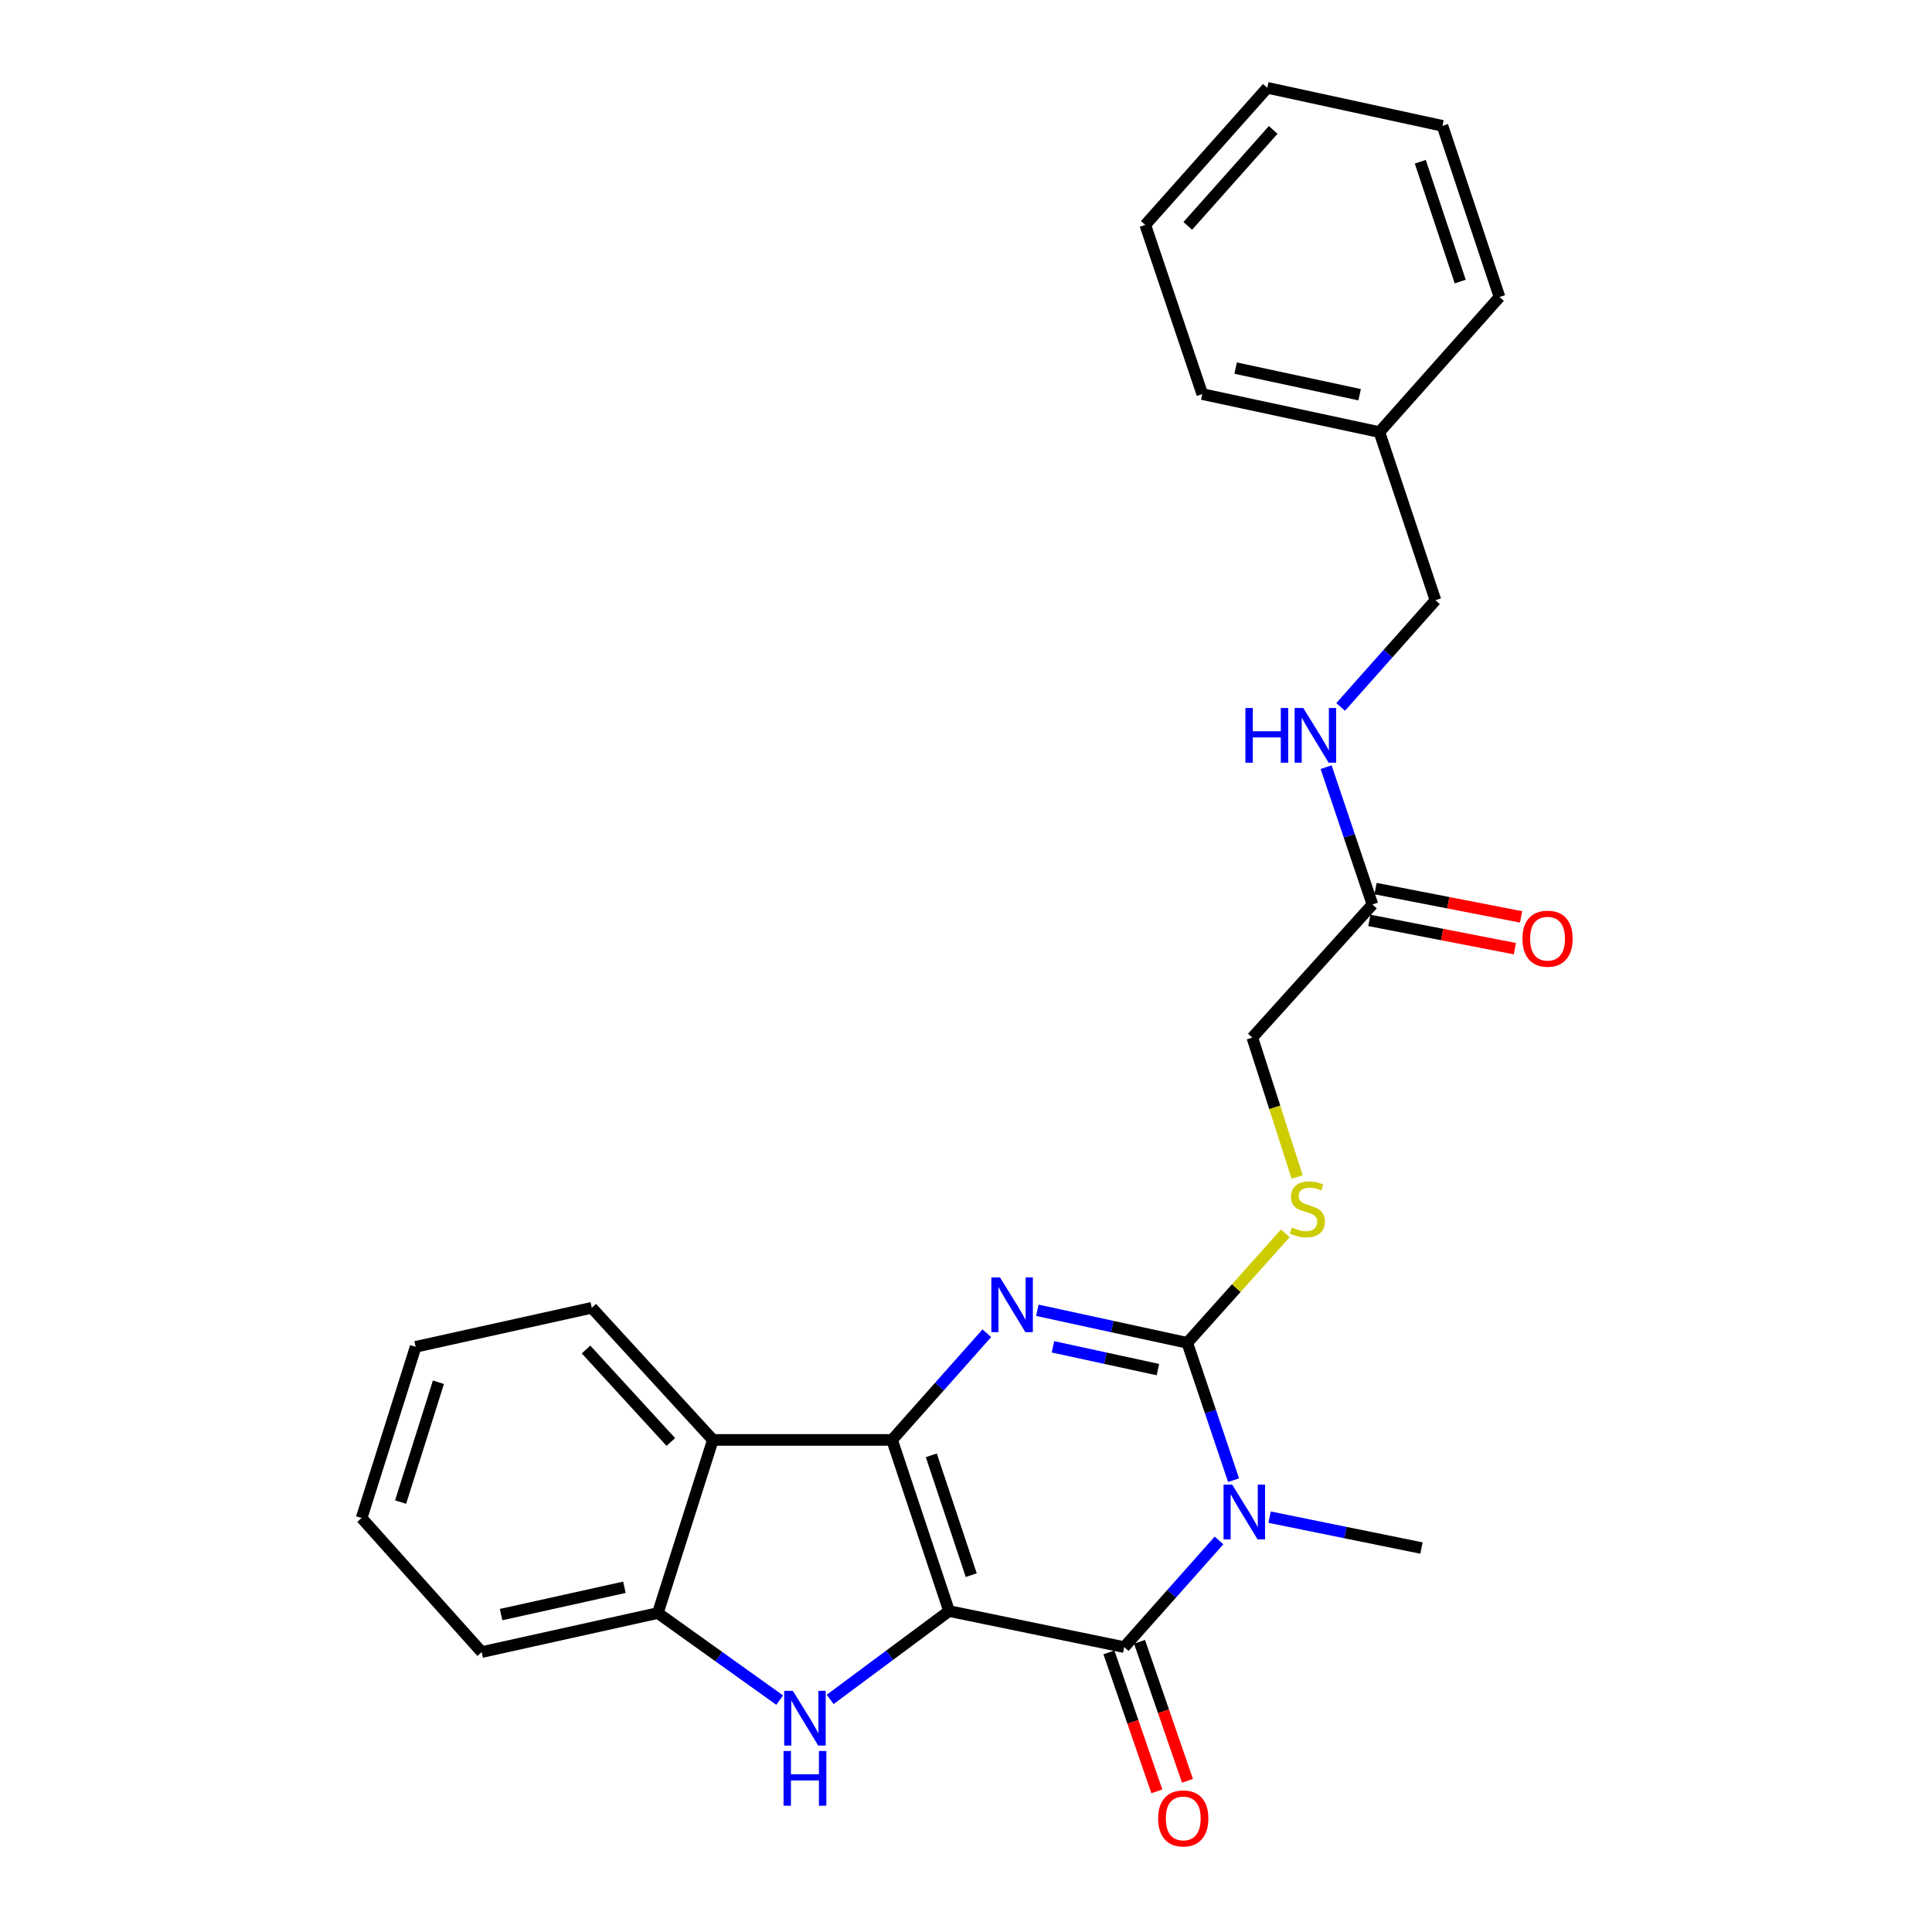 <?xml version='1.0' encoding='iso-8859-1'?>
<svg version='1.1' baseProfile='full'
              xmlns='http://www.w3.org/2000/svg'
                      xmlns:rdkit='http://www.rdkit.org/xml'
                      xmlns:xlink='http://www.w3.org/1999/xlink'
                  xml:space='preserve'
width='1000px' height='1000px' viewBox='0 0 1000 1000'>
<!-- END OF HEADER -->
<rect style='opacity:1.0;fill:#FFFFFF;stroke:none' width='1000' height='1000' x='0' y='0'> </rect>
<path class='bond-0' d='M 491.233,833.884 L 461.725,745.294' style='fill:none;fill-rule:evenodd;stroke:#000000;stroke-width:6px;stroke-linecap:butt;stroke-linejoin:miter;stroke-opacity:1' />
<path class='bond-0' d='M 502.713,815.297 L 482.058,753.284' style='fill:none;fill-rule:evenodd;stroke:#000000;stroke-width:6px;stroke-linecap:butt;stroke-linejoin:miter;stroke-opacity:1' />
<path class='bond-2' d='M 491.233,833.884 L 581.899,852.541' style='fill:none;fill-rule:evenodd;stroke:#000000;stroke-width:6px;stroke-linecap:butt;stroke-linejoin:miter;stroke-opacity:1' />
<path class='bond-5' d='M 491.233,833.884 L 460.465,856.749' style='fill:none;fill-rule:evenodd;stroke:#000000;stroke-width:6px;stroke-linecap:butt;stroke-linejoin:miter;stroke-opacity:1' />
<path class='bond-5' d='M 460.465,856.749 L 429.697,879.615' style='fill:none;fill-rule:evenodd;stroke:#0000FF;stroke-width:6px;stroke-linecap:butt;stroke-linejoin:miter;stroke-opacity:1' />
<path class='bond-3' d='M 461.725,745.294 L 486.258,717.687' style='fill:none;fill-rule:evenodd;stroke:#000000;stroke-width:6px;stroke-linecap:butt;stroke-linejoin:miter;stroke-opacity:1' />
<path class='bond-3' d='M 486.258,717.687 L 510.792,690.079' style='fill:none;fill-rule:evenodd;stroke:#0000FF;stroke-width:6px;stroke-linecap:butt;stroke-linejoin:miter;stroke-opacity:1' />
<path class='bond-6' d='M 461.725,745.294 L 368.981,745.294' style='fill:none;fill-rule:evenodd;stroke:#000000;stroke-width:6px;stroke-linecap:butt;stroke-linejoin:miter;stroke-opacity:1' />
<path class='bond-1' d='M 630.966,797.326 L 606.433,824.933' style='fill:none;fill-rule:evenodd;stroke:#0000FF;stroke-width:6px;stroke-linecap:butt;stroke-linejoin:miter;stroke-opacity:1' />
<path class='bond-1' d='M 606.433,824.933 L 581.899,852.541' style='fill:none;fill-rule:evenodd;stroke:#000000;stroke-width:6px;stroke-linecap:butt;stroke-linejoin:miter;stroke-opacity:1' />
<path class='bond-4' d='M 638.493,766.138 L 626.51,730.595' style='fill:none;fill-rule:evenodd;stroke:#0000FF;stroke-width:6px;stroke-linecap:butt;stroke-linejoin:miter;stroke-opacity:1' />
<path class='bond-4' d='M 626.51,730.595 L 614.528,695.052' style='fill:none;fill-rule:evenodd;stroke:#000000;stroke-width:6px;stroke-linecap:butt;stroke-linejoin:miter;stroke-opacity:1' />
<path class='bond-14' d='M 657.125,785.269 L 696.435,793.267' style='fill:none;fill-rule:evenodd;stroke:#0000FF;stroke-width:6px;stroke-linecap:butt;stroke-linejoin:miter;stroke-opacity:1' />
<path class='bond-14' d='M 696.435,793.267 L 735.746,801.265' style='fill:none;fill-rule:evenodd;stroke:#000000;stroke-width:6px;stroke-linecap:butt;stroke-linejoin:miter;stroke-opacity:1' />
<path class='bond-9' d='M 573.974,855.274 L 586.377,891.237' style='fill:none;fill-rule:evenodd;stroke:#000000;stroke-width:6px;stroke-linecap:butt;stroke-linejoin:miter;stroke-opacity:1' />
<path class='bond-9' d='M 586.377,891.237 L 598.779,927.2' style='fill:none;fill-rule:evenodd;stroke:#FF0000;stroke-width:6px;stroke-linecap:butt;stroke-linejoin:miter;stroke-opacity:1' />
<path class='bond-9' d='M 589.824,849.808 L 602.227,885.771' style='fill:none;fill-rule:evenodd;stroke:#000000;stroke-width:6px;stroke-linecap:butt;stroke-linejoin:miter;stroke-opacity:1' />
<path class='bond-9' d='M 602.227,885.771 L 614.629,921.734' style='fill:none;fill-rule:evenodd;stroke:#FF0000;stroke-width:6px;stroke-linecap:butt;stroke-linejoin:miter;stroke-opacity:1' />
<path class='bond-27' d='M 536.93,678.198 L 575.729,686.625' style='fill:none;fill-rule:evenodd;stroke:#0000FF;stroke-width:6px;stroke-linecap:butt;stroke-linejoin:miter;stroke-opacity:1' />
<path class='bond-27' d='M 575.729,686.625 L 614.528,695.052' style='fill:none;fill-rule:evenodd;stroke:#000000;stroke-width:6px;stroke-linecap:butt;stroke-linejoin:miter;stroke-opacity:1' />
<path class='bond-27' d='M 545.011,697.11 L 572.17,703.009' style='fill:none;fill-rule:evenodd;stroke:#0000FF;stroke-width:6px;stroke-linecap:butt;stroke-linejoin:miter;stroke-opacity:1' />
<path class='bond-27' d='M 572.17,703.009 L 599.329,708.908' style='fill:none;fill-rule:evenodd;stroke:#000000;stroke-width:6px;stroke-linecap:butt;stroke-linejoin:miter;stroke-opacity:1' />
<path class='bond-8' d='M 614.528,695.052 L 639.901,666.717' style='fill:none;fill-rule:evenodd;stroke:#000000;stroke-width:6px;stroke-linecap:butt;stroke-linejoin:miter;stroke-opacity:1' />
<path class='bond-8' d='M 639.901,666.717 L 665.274,638.382' style='fill:none;fill-rule:evenodd;stroke:#CCCC00;stroke-width:6px;stroke-linecap:butt;stroke-linejoin:miter;stroke-opacity:1' />
<path class='bond-7' d='M 403.554,879.975 L 372.026,857.442' style='fill:none;fill-rule:evenodd;stroke:#0000FF;stroke-width:6px;stroke-linecap:butt;stroke-linejoin:miter;stroke-opacity:1' />
<path class='bond-7' d='M 372.026,857.442 L 340.497,834.908' style='fill:none;fill-rule:evenodd;stroke:#000000;stroke-width:6px;stroke-linecap:butt;stroke-linejoin:miter;stroke-opacity:1' />
<path class='bond-16' d='M 368.981,745.294 L 306.295,676.917' style='fill:none;fill-rule:evenodd;stroke:#000000;stroke-width:6px;stroke-linecap:butt;stroke-linejoin:miter;stroke-opacity:1' />
<path class='bond-16' d='M 347.219,746.368 L 303.339,698.503' style='fill:none;fill-rule:evenodd;stroke:#000000;stroke-width:6px;stroke-linecap:butt;stroke-linejoin:miter;stroke-opacity:1' />
<path class='bond-26' d='M 368.981,745.294 L 340.497,834.908' style='fill:none;fill-rule:evenodd;stroke:#000000;stroke-width:6px;stroke-linecap:butt;stroke-linejoin:miter;stroke-opacity:1' />
<path class='bond-18' d='M 340.497,834.908 L 249.318,855.111' style='fill:none;fill-rule:evenodd;stroke:#000000;stroke-width:6px;stroke-linecap:butt;stroke-linejoin:miter;stroke-opacity:1' />
<path class='bond-18' d='M 323.193,821.57 L 259.368,835.712' style='fill:none;fill-rule:evenodd;stroke:#000000;stroke-width:6px;stroke-linecap:butt;stroke-linejoin:miter;stroke-opacity:1' />
<path class='bond-13' d='M 671.395,609.195 L 659.797,573.123' style='fill:none;fill-rule:evenodd;stroke:#CCCC00;stroke-width:6px;stroke-linecap:butt;stroke-linejoin:miter;stroke-opacity:1' />
<path class='bond-13' d='M 659.797,573.123 L 648.199,537.052' style='fill:none;fill-rule:evenodd;stroke:#000000;stroke-width:6px;stroke-linecap:butt;stroke-linejoin:miter;stroke-opacity:1' />
<path class='bond-10' d='M 710.373,468.162 L 648.199,537.052' style='fill:none;fill-rule:evenodd;stroke:#000000;stroke-width:6px;stroke-linecap:butt;stroke-linejoin:miter;stroke-opacity:1' />
<path class='bond-11' d='M 710.373,468.162 L 698.383,432.624' style='fill:none;fill-rule:evenodd;stroke:#000000;stroke-width:6px;stroke-linecap:butt;stroke-linejoin:miter;stroke-opacity:1' />
<path class='bond-11' d='M 698.383,432.624 L 686.394,397.086' style='fill:none;fill-rule:evenodd;stroke:#0000FF;stroke-width:6px;stroke-linecap:butt;stroke-linejoin:miter;stroke-opacity:1' />
<path class='bond-12' d='M 708.774,476.391 L 746.439,483.71' style='fill:none;fill-rule:evenodd;stroke:#000000;stroke-width:6px;stroke-linecap:butt;stroke-linejoin:miter;stroke-opacity:1' />
<path class='bond-12' d='M 746.439,483.71 L 784.104,491.03' style='fill:none;fill-rule:evenodd;stroke:#FF0000;stroke-width:6px;stroke-linecap:butt;stroke-linejoin:miter;stroke-opacity:1' />
<path class='bond-12' d='M 711.972,459.933 L 749.638,467.252' style='fill:none;fill-rule:evenodd;stroke:#000000;stroke-width:6px;stroke-linecap:butt;stroke-linejoin:miter;stroke-opacity:1' />
<path class='bond-12' d='M 749.638,467.252 L 787.303,474.572' style='fill:none;fill-rule:evenodd;stroke:#FF0000;stroke-width:6px;stroke-linecap:butt;stroke-linejoin:miter;stroke-opacity:1' />
<path class='bond-15' d='M 693.916,365.9 L 718.454,338.291' style='fill:none;fill-rule:evenodd;stroke:#0000FF;stroke-width:6px;stroke-linecap:butt;stroke-linejoin:miter;stroke-opacity:1' />
<path class='bond-15' d='M 718.454,338.291 L 742.992,310.683' style='fill:none;fill-rule:evenodd;stroke:#000000;stroke-width:6px;stroke-linecap:butt;stroke-linejoin:miter;stroke-opacity:1' />
<path class='bond-17' d='M 742.992,310.683 L 713.978,223.649' style='fill:none;fill-rule:evenodd;stroke:#000000;stroke-width:6px;stroke-linecap:butt;stroke-linejoin:miter;stroke-opacity:1' />
<path class='bond-21' d='M 306.295,676.917 L 215.134,697.111' style='fill:none;fill-rule:evenodd;stroke:#000000;stroke-width:6px;stroke-linecap:butt;stroke-linejoin:miter;stroke-opacity:1' />
<path class='bond-19' d='M 713.978,223.649 L 622.296,203.977' style='fill:none;fill-rule:evenodd;stroke:#000000;stroke-width:6px;stroke-linecap:butt;stroke-linejoin:miter;stroke-opacity:1' />
<path class='bond-19' d='M 703.743,204.305 L 639.566,190.535' style='fill:none;fill-rule:evenodd;stroke:#000000;stroke-width:6px;stroke-linecap:butt;stroke-linejoin:miter;stroke-opacity:1' />
<path class='bond-20' d='M 713.978,223.649 L 776.142,153.725' style='fill:none;fill-rule:evenodd;stroke:#000000;stroke-width:6px;stroke-linecap:butt;stroke-linejoin:miter;stroke-opacity:1' />
<path class='bond-22' d='M 249.318,855.111 L 187.172,785.719' style='fill:none;fill-rule:evenodd;stroke:#000000;stroke-width:6px;stroke-linecap:butt;stroke-linejoin:miter;stroke-opacity:1' />
<path class='bond-23' d='M 622.296,203.977 L 592.788,116.412' style='fill:none;fill-rule:evenodd;stroke:#000000;stroke-width:6px;stroke-linecap:butt;stroke-linejoin:miter;stroke-opacity:1' />
<path class='bond-24' d='M 776.142,153.725 L 746.616,65.136' style='fill:none;fill-rule:evenodd;stroke:#000000;stroke-width:6px;stroke-linecap:butt;stroke-linejoin:miter;stroke-opacity:1' />
<path class='bond-24' d='M 755.808,145.738 L 735.139,83.726' style='fill:none;fill-rule:evenodd;stroke:#000000;stroke-width:6px;stroke-linecap:butt;stroke-linejoin:miter;stroke-opacity:1' />
<path class='bond-28' d='M 215.134,697.111 L 187.172,785.719' style='fill:none;fill-rule:evenodd;stroke:#000000;stroke-width:6px;stroke-linecap:butt;stroke-linejoin:miter;stroke-opacity:1' />
<path class='bond-28' d='M 226.929,715.447 L 207.355,777.473' style='fill:none;fill-rule:evenodd;stroke:#000000;stroke-width:6px;stroke-linecap:butt;stroke-linejoin:miter;stroke-opacity:1' />
<path class='bond-29' d='M 592.788,116.412 L 655.958,45.455' style='fill:none;fill-rule:evenodd;stroke:#000000;stroke-width:6px;stroke-linecap:butt;stroke-linejoin:miter;stroke-opacity:1' />
<path class='bond-29' d='M 614.786,116.917 L 659.005,67.246' style='fill:none;fill-rule:evenodd;stroke:#000000;stroke-width:6px;stroke-linecap:butt;stroke-linejoin:miter;stroke-opacity:1' />
<path class='bond-25' d='M 746.616,65.136 L 655.958,45.455' style='fill:none;fill-rule:evenodd;stroke:#000000;stroke-width:6px;stroke-linecap:butt;stroke-linejoin:miter;stroke-opacity:1' />
<path  class='atom-2' d='M 637.785 768.448
L 647.065 783.448
Q 647.985 784.928, 649.465 787.608
Q 650.945 790.288, 651.025 790.448
L 651.025 768.448
L 654.785 768.448
L 654.785 796.768
L 650.905 796.768
L 640.945 780.368
Q 639.785 778.448, 638.545 776.248
Q 637.345 774.048, 636.985 773.368
L 636.985 796.768
L 633.305 796.768
L 633.305 768.448
L 637.785 768.448
' fill='#0000FF'/>
<path  class='atom-4' d='M 517.61 661.202
L 526.89 676.202
Q 527.81 677.682, 529.29 680.362
Q 530.77 683.042, 530.85 683.202
L 530.85 661.202
L 534.61 661.202
L 534.61 689.522
L 530.73 689.522
L 520.77 673.122
Q 519.61 671.202, 518.37 669.002
Q 517.17 666.802, 516.81 666.122
L 516.81 689.522
L 513.13 689.522
L 513.13 661.202
L 517.61 661.202
' fill='#0000FF'/>
<path  class='atom-6' d='M 410.373 875.163
L 419.653 890.163
Q 420.573 891.643, 422.053 894.323
Q 423.533 897.003, 423.613 897.163
L 423.613 875.163
L 427.373 875.163
L 427.373 903.483
L 423.493 903.483
L 413.533 887.083
Q 412.373 885.163, 411.133 882.963
Q 409.933 880.763, 409.573 880.083
L 409.573 903.483
L 405.893 903.483
L 405.893 875.163
L 410.373 875.163
' fill='#0000FF'/>
<path  class='atom-6' d='M 405.553 906.315
L 409.393 906.315
L 409.393 918.355
L 423.873 918.355
L 423.873 906.315
L 427.713 906.315
L 427.713 934.635
L 423.873 934.635
L 423.873 921.555
L 409.393 921.555
L 409.393 934.635
L 405.553 934.635
L 405.553 906.315
' fill='#0000FF'/>
<path  class='atom-9' d='M 668.683 635.361
Q 669.003 635.481, 670.323 636.041
Q 671.643 636.601, 673.083 636.961
Q 674.563 637.281, 676.003 637.281
Q 678.683 637.281, 680.243 636.001
Q 681.803 634.681, 681.803 632.401
Q 681.803 630.841, 681.003 629.881
Q 680.243 628.921, 679.043 628.401
Q 677.843 627.881, 675.843 627.281
Q 673.323 626.521, 671.803 625.801
Q 670.323 625.081, 669.243 623.561
Q 668.203 622.041, 668.203 619.481
Q 668.203 615.921, 670.603 613.721
Q 673.043 611.521, 677.843 611.521
Q 681.123 611.521, 684.843 613.081
L 683.923 616.161
Q 680.523 614.761, 677.963 614.761
Q 675.203 614.761, 673.683 615.921
Q 672.163 617.041, 672.203 619.001
Q 672.203 620.521, 672.963 621.441
Q 673.763 622.361, 674.883 622.881
Q 676.043 623.401, 677.963 624.001
Q 680.523 624.801, 682.043 625.601
Q 683.563 626.401, 684.643 628.041
Q 685.763 629.641, 685.763 632.401
Q 685.763 636.321, 683.123 638.441
Q 680.523 640.521, 676.163 640.521
Q 673.643 640.521, 671.723 639.961
Q 669.843 639.441, 667.603 638.521
L 668.683 635.361
' fill='#CCCC00'/>
<path  class='atom-10' d='M 599.451 941.21
Q 599.451 934.41, 602.811 930.61
Q 606.171 926.81, 612.451 926.81
Q 618.731 926.81, 622.091 930.61
Q 625.451 934.41, 625.451 941.21
Q 625.451 948.09, 622.051 952.01
Q 618.651 955.89, 612.451 955.89
Q 606.211 955.89, 602.811 952.01
Q 599.451 948.13, 599.451 941.21
M 612.451 952.69
Q 616.771 952.69, 619.091 949.81
Q 621.451 946.89, 621.451 941.21
Q 621.451 935.65, 619.091 932.85
Q 616.771 930.01, 612.451 930.01
Q 608.131 930.01, 605.771 932.81
Q 603.451 935.61, 603.451 941.21
Q 603.451 946.93, 605.771 949.81
Q 608.131 952.69, 612.451 952.69
' fill='#FF0000'/>
<path  class='atom-12' d='M 644.617 366.456
L 648.457 366.456
L 648.457 378.496
L 662.937 378.496
L 662.937 366.456
L 666.777 366.456
L 666.777 394.776
L 662.937 394.776
L 662.937 381.696
L 648.457 381.696
L 648.457 394.776
L 644.617 394.776
L 644.617 366.456
' fill='#0000FF'/>
<path  class='atom-12' d='M 674.577 366.456
L 683.857 381.456
Q 684.777 382.936, 686.257 385.616
Q 687.737 388.296, 687.817 388.456
L 687.817 366.456
L 691.577 366.456
L 691.577 394.776
L 687.697 394.776
L 677.737 378.376
Q 676.577 376.456, 675.337 374.256
Q 674.137 372.056, 673.777 371.376
L 673.777 394.776
L 670.097 394.776
L 670.097 366.456
L 674.577 366.456
' fill='#0000FF'/>
<path  class='atom-13' d='M 788.012 485.856
Q 788.012 479.056, 791.372 475.256
Q 794.732 471.456, 801.012 471.456
Q 807.292 471.456, 810.652 475.256
Q 814.012 479.056, 814.012 485.856
Q 814.012 492.736, 810.612 496.656
Q 807.212 500.536, 801.012 500.536
Q 794.772 500.536, 791.372 496.656
Q 788.012 492.776, 788.012 485.856
M 801.012 497.336
Q 805.332 497.336, 807.652 494.456
Q 810.012 491.536, 810.012 485.856
Q 810.012 480.296, 807.652 477.496
Q 805.332 474.656, 801.012 474.656
Q 796.692 474.656, 794.332 477.456
Q 792.012 480.256, 792.012 485.856
Q 792.012 491.576, 794.332 494.456
Q 796.692 497.336, 801.012 497.336
' fill='#FF0000'/>
</svg>
